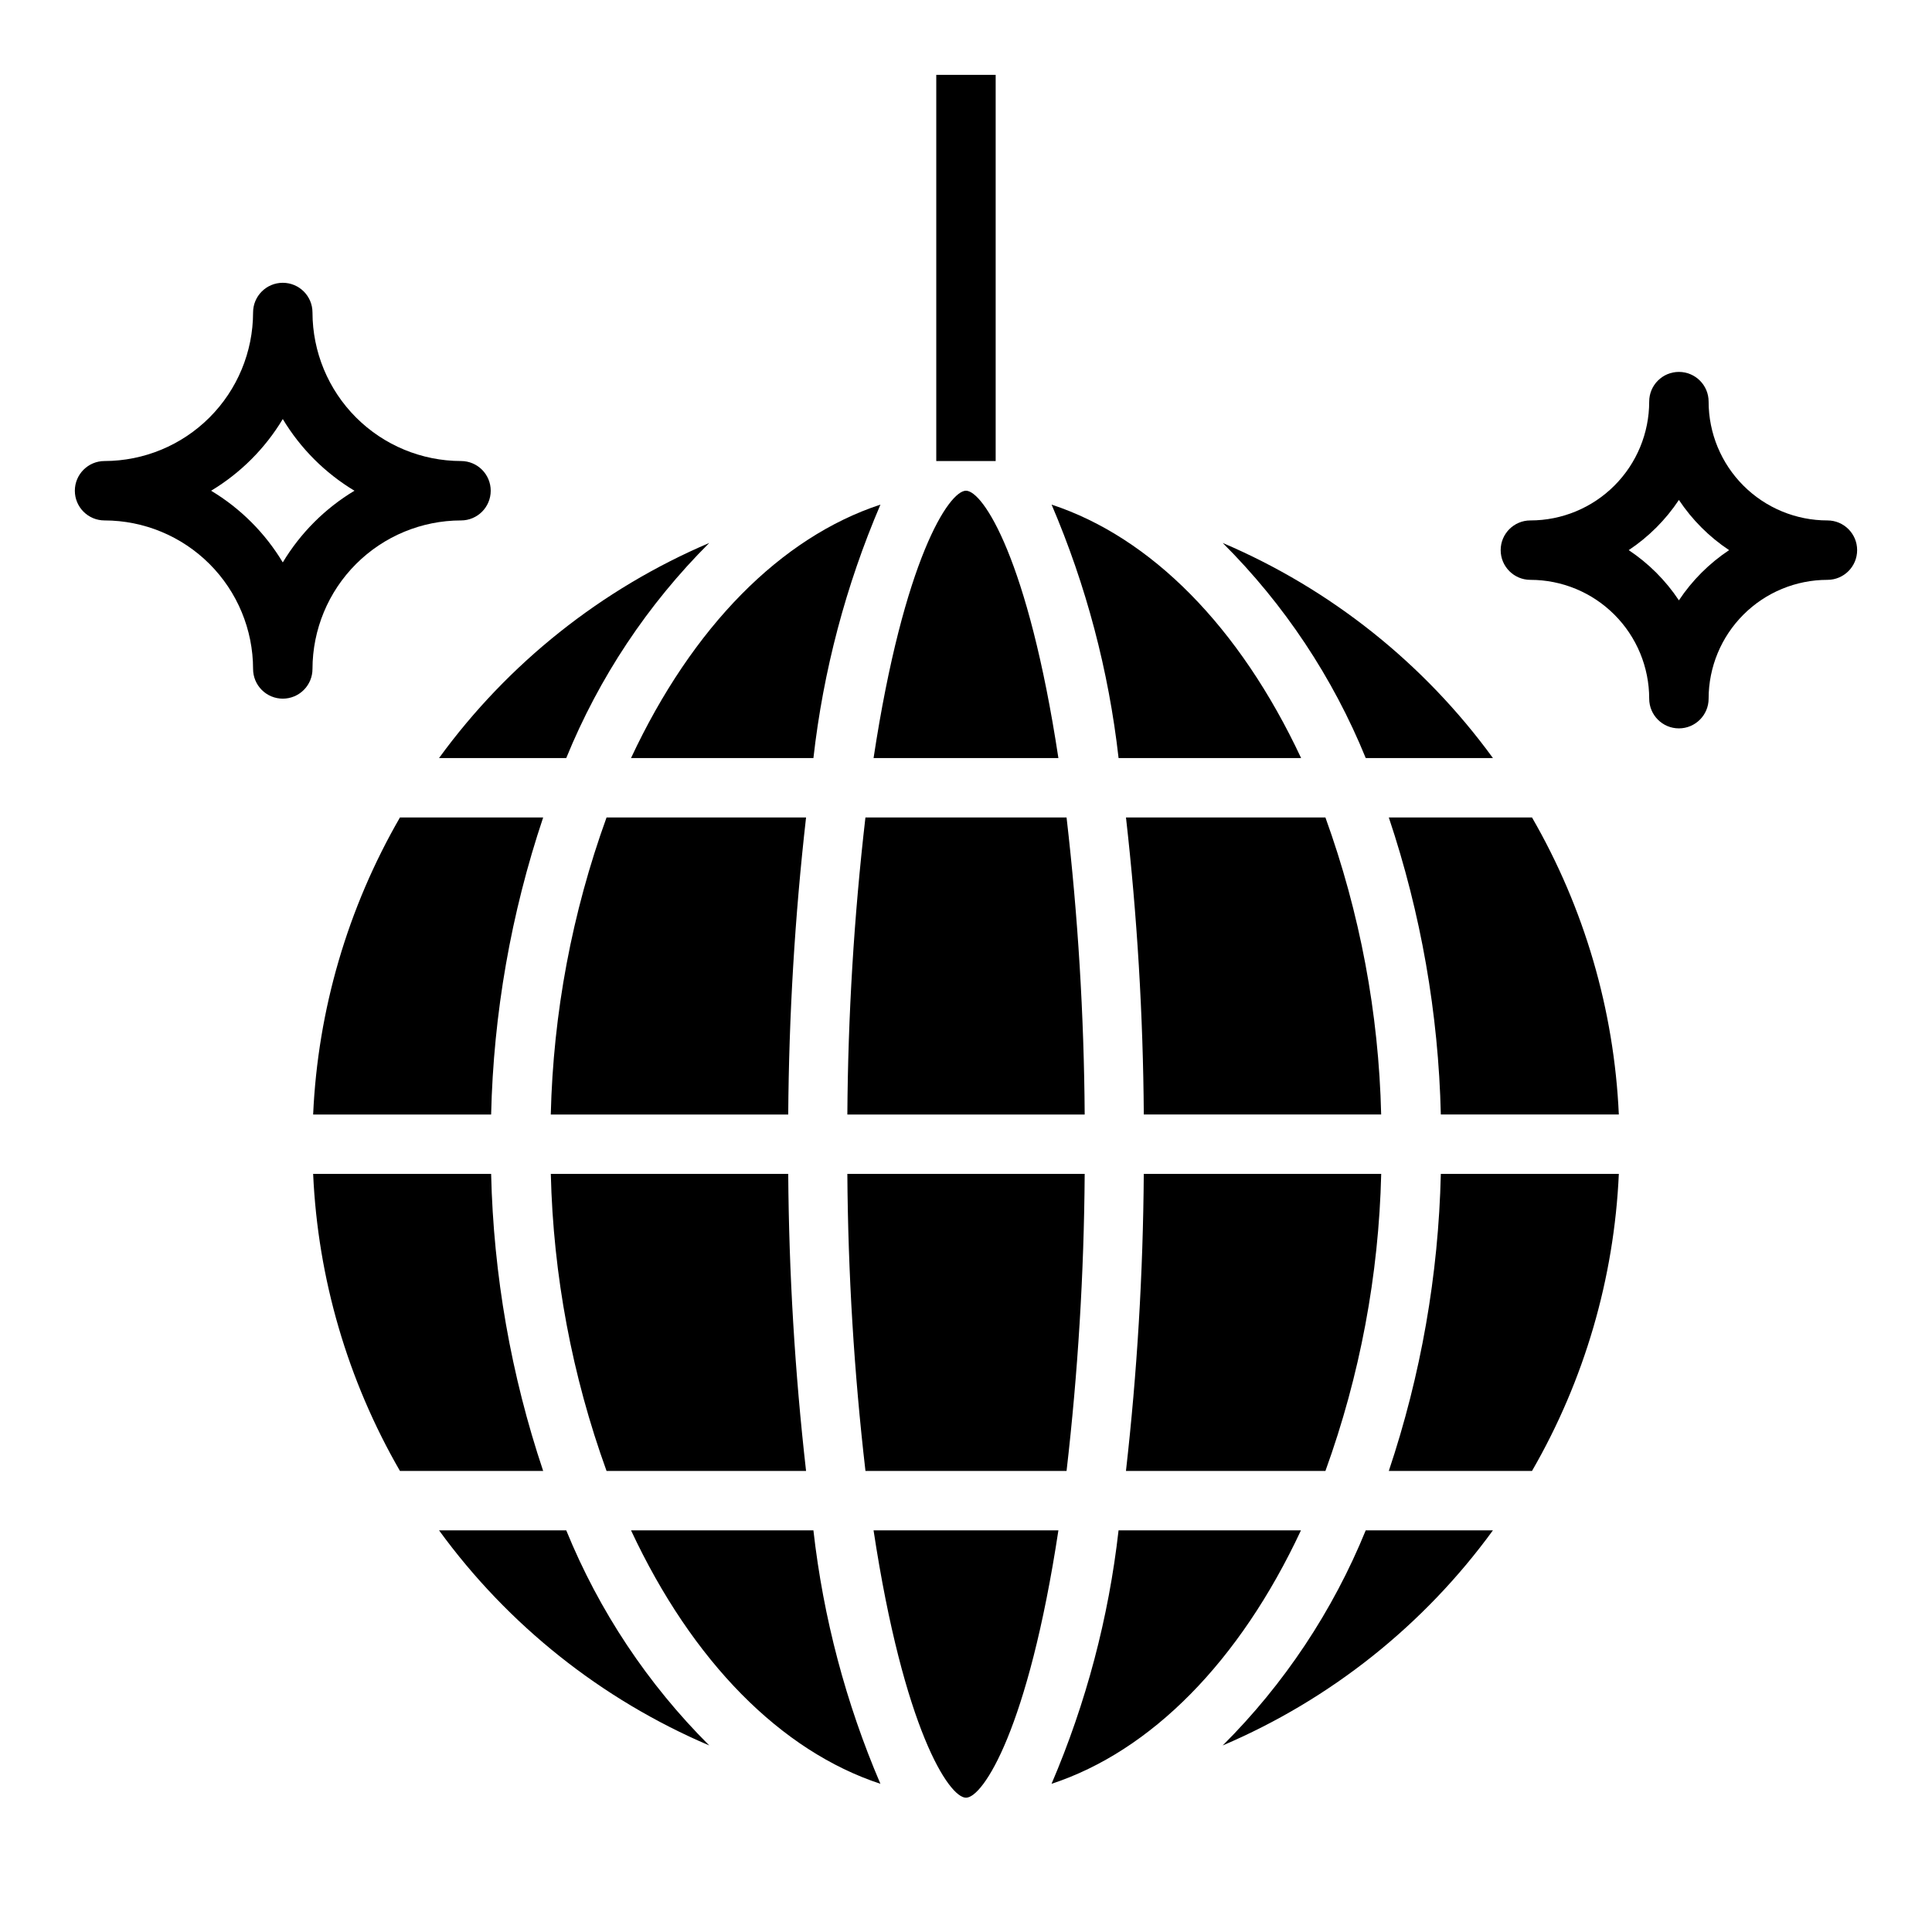 <?xml version="1.0" encoding="UTF-8"?>
<!-- Uploaded to: ICON Repo, www.iconrepo.com, Generator: ICON Repo Mixer Tools -->
<svg fill="#000000" width="800px" height="800px" version="1.1" viewBox="144 144 512 512" xmlns="http://www.w3.org/2000/svg">
 <g>
  <path d="m539.64 344.89h-33.707c-8.695-21.344-21.582-40.727-37.898-57 28.578 12.184 53.324 31.879 71.605 57zm-44.391 188.93h-52.859c2.965-26.141 4.539-52.418 4.723-78.723h62.922c-0.645 26.867-5.637 53.453-14.785 78.723zm-72.578 82.906c9.16-21.402 15.145-44.027 17.758-67.164h48.336c-16.289 34.852-39.758 58.496-66.086 67.164zm-111.44-67.164h48.336-0.004c2.609 23.133 8.59 45.762 17.754 67.164-26.332-8.668-49.801-32.312-66.086-67.164zm-6.488-15.742c-9.145-25.27-14.133-51.855-14.773-78.723h62.922-0.004c0.184 26.305 1.758 52.582 4.727 78.723zm68.613-173.18h53.293v-0.004c3.023 26.137 4.629 52.414 4.805 78.723h-62.898c0.172-26.309 1.773-52.586 4.793-78.723zm67.078-15.742v-0.004c-2.609-23.133-8.59-45.762-17.75-67.164 26.332 8.66 49.797 32.316 66.125 67.164zm-15.941 0-48.988-0.004c8.004-52.742 19.996-70.848 24.488-70.848 4.496 0 16.488 18.105 24.492 70.848zm-47.168-67.164v-0.004c-9.164 21.402-15.148 44.031-17.762 67.164h-48.336c16.289-34.852 39.758-58.496 66.09-67.164zm-72.582 82.902h52.871c-2.969 26.141-4.543 52.418-4.727 78.723h-62.926c0.641-26.867 5.633-53.453 14.781-78.723zm68.613 173.18v0.004c-3.023-26.137-4.625-52.414-4.801-78.723h62.898c-0.176 26.309-1.781 52.586-4.805 78.723zm73.762-94.465v0.004c-0.18-26.305-1.758-52.582-4.723-78.723h52.852c9.145 25.27 14.137 51.855 14.777 78.723zm-115.16-151.46c-16.316 16.273-29.199 35.656-37.895 57h-33.711c18.281-25.121 43.027-44.816 71.605-57zm-81.965 72.742h37.953c-8.52 25.402-13.168 51.938-13.793 78.723h-47.168c1.242-27.707 9.137-54.707 23.008-78.723zm-23.008 94.465h47.168c0.625 26.785 5.273 53.32 13.793 78.723h-37.953c-13.871-24.016-21.766-51.016-23.008-78.723zm33.371 94.465h33.707c8.695 21.344 21.578 40.727 37.895 57-28.578-12.184-53.324-31.879-71.605-57zm115.15 0h48.98c-8.004 52.742-19.996 70.848-24.488 70.848-4.5 0-16.488-18.105-24.496-70.848zm92.527 57h-0.004c16.316-16.273 29.203-35.656 37.898-57h33.707c-18.281 25.121-43.027 44.816-71.605 57zm81.961-72.742h-37.949c8.516-25.402 13.164-51.938 13.789-78.723h47.172c-1.246 27.707-9.141 54.707-23.012 78.723zm23.012-94.465h-47.172c-0.625-26.785-5.273-53.32-13.789-78.723h37.949c13.871 24.016 21.766 51.016 23.012 78.723z"/>
  <path d="m628.29 281.92c-8.352 0-16.363-3.316-22.266-9.223-5.906-5.906-9.223-13.914-9.223-22.266 0-4.348-3.527-7.871-7.875-7.871-4.348 0-7.871 3.523-7.871 7.871 0 8.352-3.316 16.359-9.223 22.266s-13.914 9.223-22.266 9.223c-4.348 0-7.871 3.523-7.871 7.871 0 4.348 3.523 7.875 7.871 7.875 8.352 0 16.359 3.316 22.266 9.223 5.906 5.902 9.223 13.914 9.223 22.262 0 4.348 3.523 7.875 7.871 7.875 4.348 0 7.875-3.527 7.875-7.875 0-8.348 3.316-16.359 9.223-22.262 5.902-5.906 13.914-9.223 22.266-9.223 4.348 0 7.871-3.527 7.871-7.875 0-4.348-3.523-7.871-7.871-7.871zm-39.359 21.176h-0.004c-3.504-5.277-8.027-9.797-13.301-13.305 5.273-3.504 9.797-8.027 13.301-13.301 3.508 5.273 8.027 9.797 13.305 13.301-5.277 3.508-9.797 8.027-13.305 13.305z"/>
  <path d="m218.94 329.15c2.09 0 4.09-0.828 5.566-2.305 1.477-1.477 2.305-3.477 2.305-5.566 0.016-10.434 4.164-20.438 11.543-27.816 7.379-7.379 17.383-11.531 27.82-11.543 4.348 0 7.871-3.523 7.871-7.871s-3.523-7.871-7.871-7.871c-10.438-0.016-20.441-4.164-27.82-11.543-7.379-7.379-11.527-17.383-11.543-27.82 0-4.348-3.523-7.871-7.871-7.871s-7.871 3.523-7.871 7.871c-0.012 10.438-4.164 20.441-11.543 27.82-7.379 7.379-17.383 11.527-27.816 11.543-4.348 0-7.875 3.523-7.875 7.871s3.527 7.871 7.875 7.871c10.434 0.012 20.438 4.164 27.816 11.543 7.379 7.379 11.531 17.383 11.543 27.816 0 2.09 0.828 4.09 2.305 5.566s3.481 2.305 5.566 2.305zm-18.996-55.102c7.793-4.684 14.316-11.203 18.996-18.996 4.684 7.793 11.203 14.312 18.996 18.996-7.793 4.68-14.312 11.203-18.996 18.996-4.68-7.793-11.203-14.316-18.996-18.996z"/>
  <path d="m392.12 163.84h15.742v102.34h-15.742z"/>
 </g>
</svg>